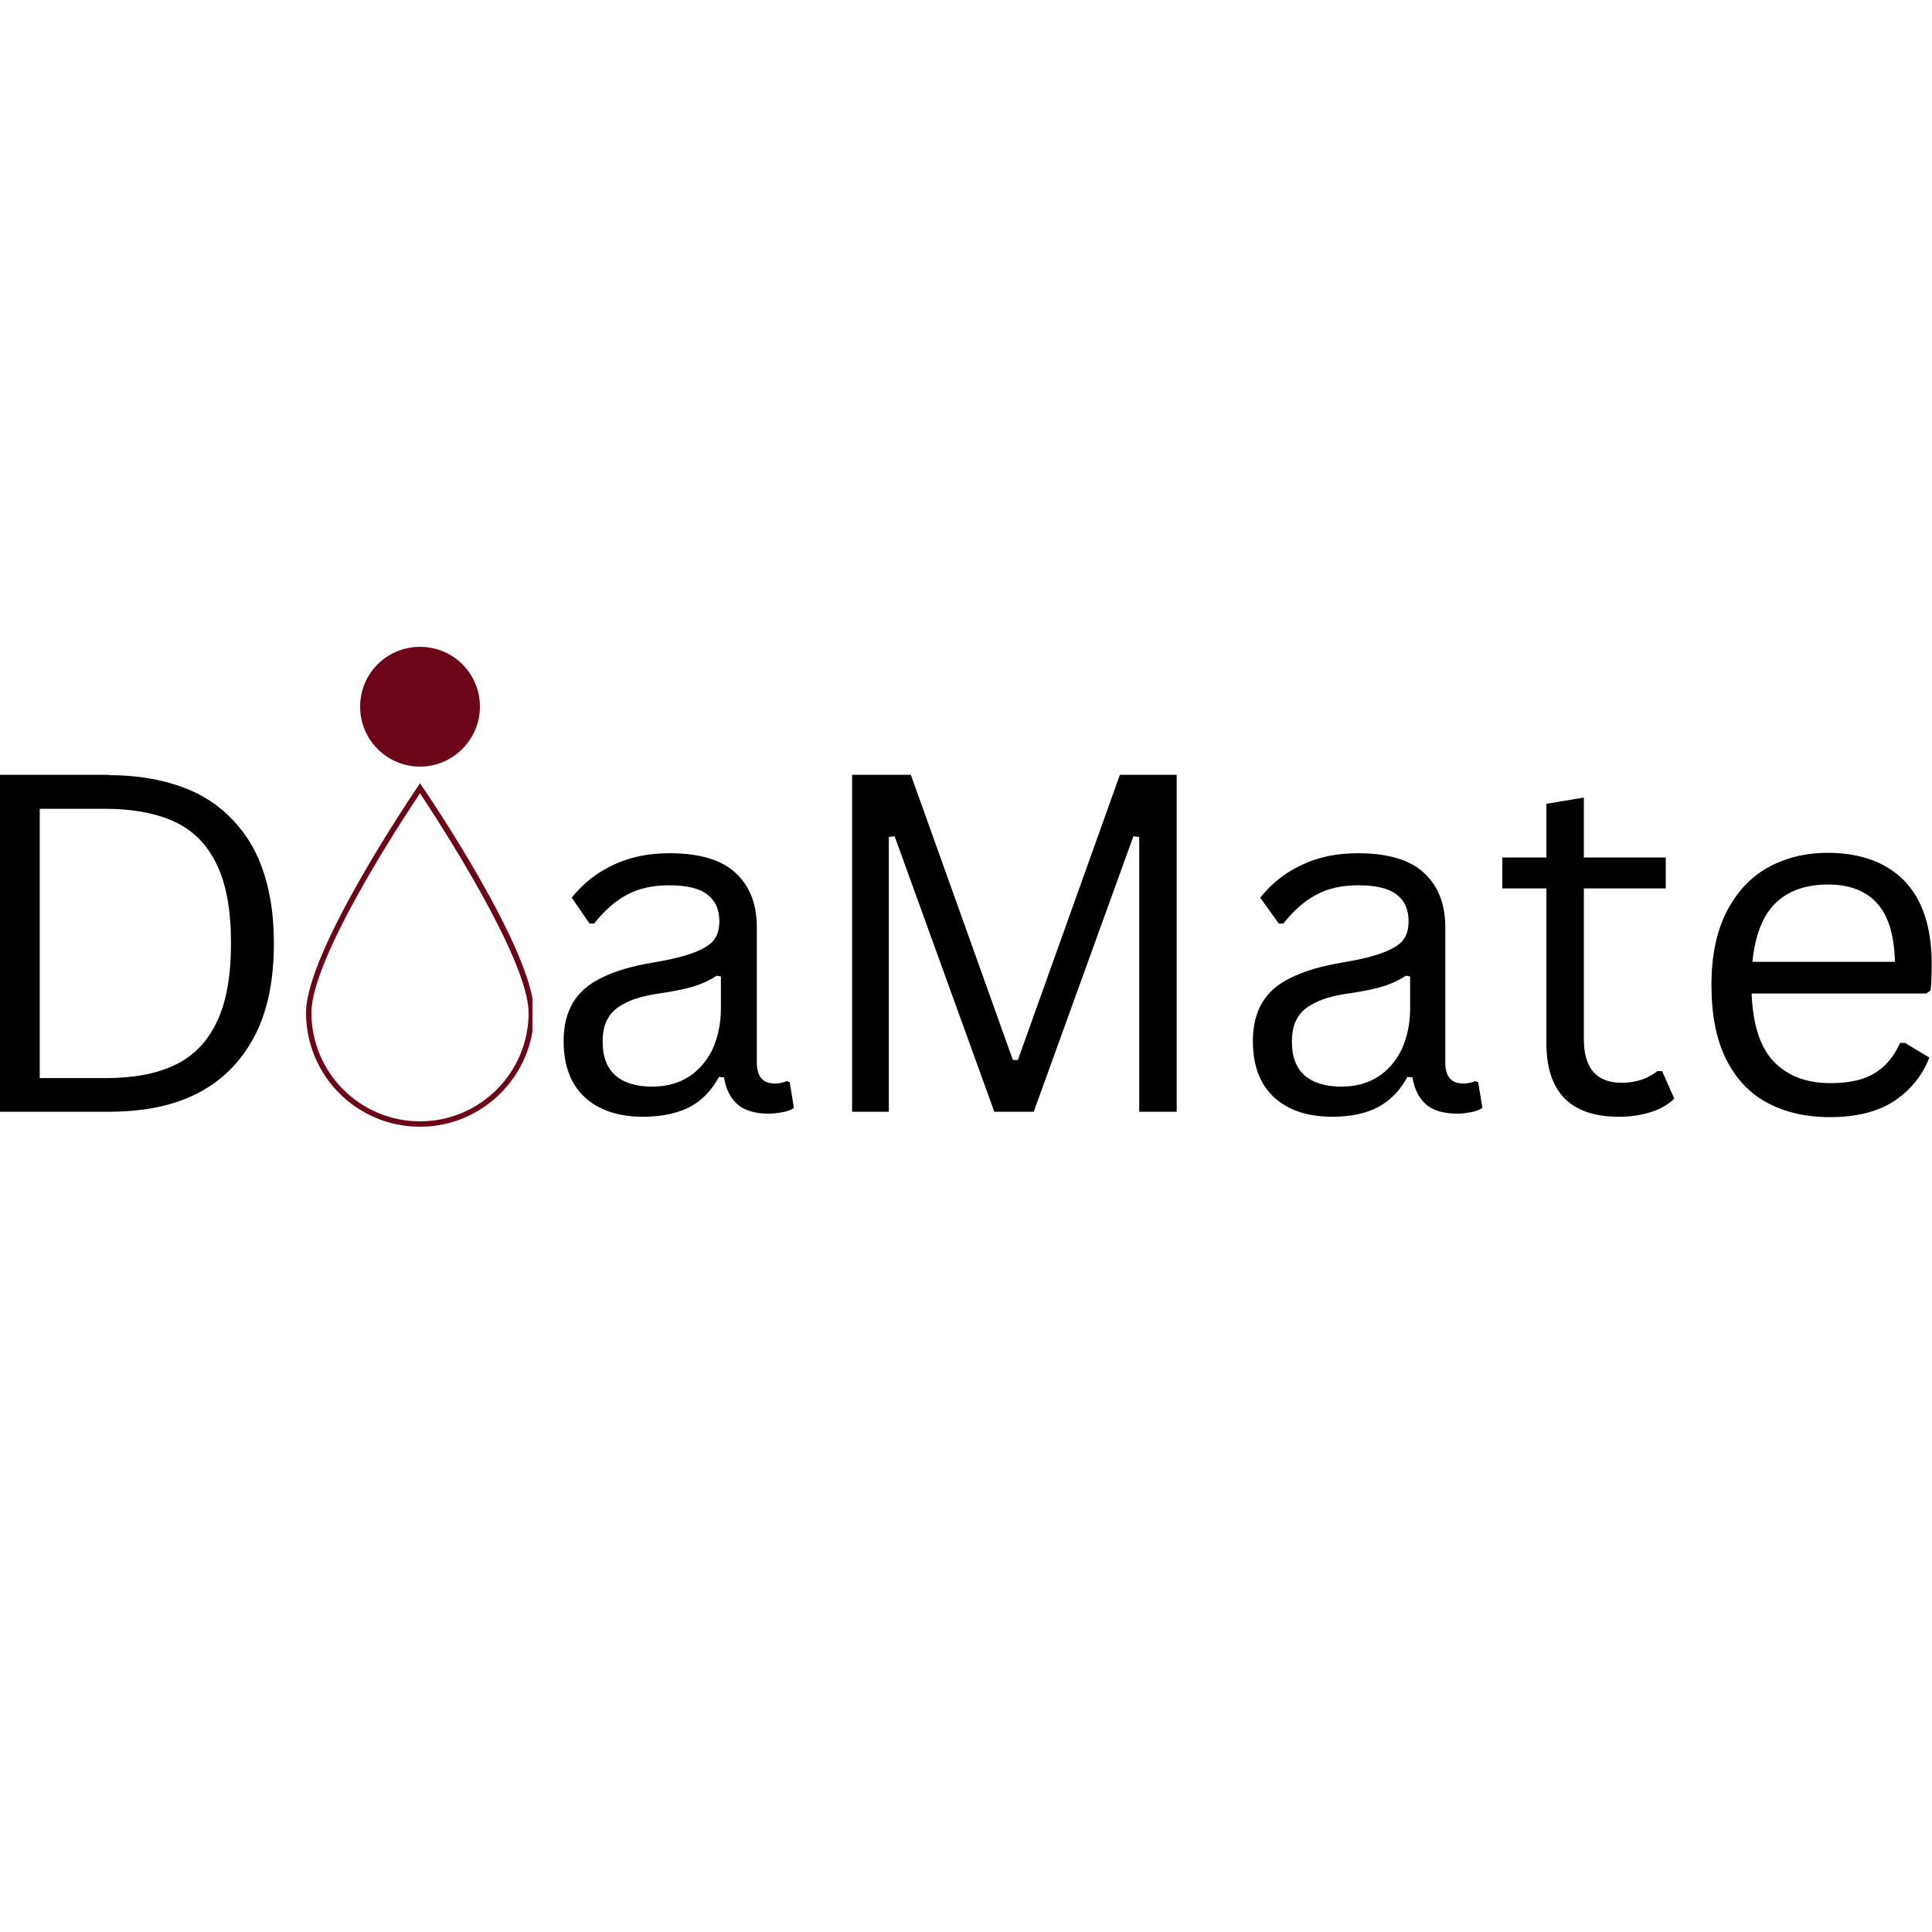 <?xml version="1.0" encoding="utf-8"?>
<!-- Generator: Adobe Illustrator 27.0.0, SVG Export Plug-In . SVG Version: 6.00 Build 0)  -->
<svg version="1.1" id="Слой_1" xmlns="http://www.w3.org/2000/svg" xmlns:xlink="http://www.w3.org/1999/xlink" x="0px" y="0px"
	 viewBox="0 0 500 500" style="enable-background:new 0 0 500 500;" xml:space="preserve">
<style type="text/css">
	.st0{clip-path:url(#SVGID_00000128476581787290466140000004528498990633711745_);}
	.st1{fill:#6D0518;}
	.st2{clip-path:url(#SVGID_00000003080587622549578230000008443985928658913664_);}
	.st3{clip-path:url(#SVGID_00000183967158352138593920000010864050325309701054_);}
</style>
<g>
	<g transform="translate(97.787, 213.014)">
	</g>
	<g transform="translate(113.873, 213.014)">
	</g>
</g>
<g>
	<g>
		<g transform="translate(47.982, 213.014)">
			<g>
				<path d="M-19.8-12.4c8.8,0,16.4,1.6,22.8,4.7c6.3,3.2,11.2,8,14.7,14.4c3.4,6.5,5.2,14.6,5.2,24.4c0,9.8-1.7,17.9-5.2,24.4
					C14.2,62,9.3,66.8,3,70c-6.3,3.2-13.9,4.7-22.8,4.7H-48v-87.2H-19.8z M-20.8,66c7.3,0,13.3-1.1,18.1-3.4
					c4.8-2.3,8.4-6,10.8-11.1c2.5-5.1,3.7-11.9,3.7-20.4c0-8.5-1.2-15.3-3.7-20.4C5.7,5.6,2,1.9-2.7-0.3s-10.8-3.4-18.1-3.4h-16.9
					V66H-20.8z"/>
			</g>
		</g>
	</g>
	<g>
		<g transform="translate(129.967, 213.014)">
			<g>
				<path d="M36.5,76C30,76,25,74.3,21.3,70.9c-3.6-3.4-5.4-8.2-5.4-14.5c0-3.9,0.8-7.2,2.4-9.9c1.6-2.7,4.1-4.9,7.5-6.5
					c3.4-1.7,7.8-3,13.2-3.9c4.8-0.8,8.4-1.7,10.9-2.7c2.5-1,4.2-2.1,5-3.3c0.9-1.2,1.3-2.8,1.3-4.7c0-3-1-5.3-3.1-6.9
					c-2-1.6-5.3-2.4-9.9-2.4c-4.3,0-7.9,0.8-11,2.5c-3,1.6-5.8,4.1-8.4,7.4h-1.2L18,19.3c2.8-3.5,6.3-6.4,10.6-8.4
					c4.3-2.1,9.2-3.1,14.7-3.1c7.7,0,13.5,1.7,17.1,5.1c3.7,3.4,5.5,8.1,5.5,14.1v34.9c0,3.7,1.5,5.5,4.7,5.5c1,0,2-0.2,3-0.6
					l0.8,0.2l1.1,6.7c-0.7,0.5-1.7,0.9-2.8,1.1c-1.2,0.2-2.4,0.4-3.6,0.4c-3.6,0-6.4-0.8-8.2-2.4c-1.8-1.6-3-3.9-3.5-7l-1.3-0.1
					c-1.9,3.5-4.4,6.1-7.6,7.8C45.3,75.1,41.3,76,36.5,76z M38.7,68.2c3.7,0,6.8-0.8,9.5-2.5c2.7-1.7,4.7-4.1,6.2-7.1
					c1.4-3.1,2.2-6.6,2.2-10.6v-8.3l-1.1-0.2c-1.5,1-3.3,1.9-5.4,2.6c-2.1,0.7-5,1.3-8.8,1.9c-3.8,0.5-6.9,1.3-9.1,2.4
					c-2.3,1.1-3.9,2.4-4.8,4.1c-1,1.6-1.4,3.7-1.4,6.1c0,3.9,1.1,6.8,3.4,8.8C31.5,67.2,34.7,68.2,38.7,68.2z"/>
			</g>
		</g>
		<g transform="translate(166.528, 213.014)">
			<g>
				<path d="M63.5,74.7H54v-87.2h15.2l26.4,73.8h1.3l26.4-73.8H138v87.2h-9.7V3.6l-1.5-0.2L101,74.7H90.8L65,3.4l-1.5,0.2V74.7z"/>
			</g>
		</g>
		<g transform="translate(225.841, 213.014)">
			<g>
				<path d="M119,76c-6.5,0-11.5-1.7-15.2-5.1c-3.6-3.4-5.4-8.2-5.4-14.5c0-3.9,0.8-7.2,2.4-9.9c1.6-2.7,4.1-4.9,7.5-6.5
					c3.4-1.7,7.8-3,13.2-3.9c4.8-0.8,8.4-1.7,10.9-2.7c2.5-1,4.2-2.1,5-3.3c0.9-1.2,1.3-2.8,1.3-4.7c0-3-1-5.3-3.1-6.9
					c-2-1.6-5.3-2.4-9.9-2.4c-4.3,0-7.9,0.8-11,2.5c-3,1.6-5.8,4.1-8.4,7.4h-1.2l-4.8-6.7c2.8-3.5,6.3-6.4,10.6-8.4
					c4.3-2.1,9.2-3.1,14.7-3.1c7.7,0,13.5,1.7,17.1,5.1c3.7,3.4,5.5,8.1,5.5,14.1v34.9c0,3.7,1.5,5.5,4.7,5.5c1,0,2-0.2,3-0.6
					l0.8,0.2l1.1,6.7c-0.7,0.5-1.7,0.9-2.8,1.1c-1.2,0.2-2.4,0.4-3.6,0.4c-3.6,0-6.4-0.8-8.2-2.4c-1.8-1.6-3-3.9-3.5-7l-1.3-0.1
					c-1.9,3.5-4.4,6.1-7.6,7.8C127.8,75.1,123.8,76,119,76z M121.2,68.2c3.7,0,6.8-0.8,9.5-2.5c2.7-1.7,4.7-4.1,6.2-7.1
					c1.4-3.1,2.2-6.6,2.2-10.6v-8.3l-1.1-0.2c-1.5,1-3.3,1.9-5.4,2.6c-2.1,0.7-5,1.3-8.8,1.9c-3.8,0.5-6.9,1.3-9.1,2.4
					c-2.3,1.1-3.9,2.4-4.8,4.1c-1,1.6-1.4,3.7-1.4,6.1c0,3.9,1.1,6.8,3.4,8.8C114,67.2,117.2,68.2,121.2,68.2z"/>
			</g>
		</g>
		<g transform="translate(262.402, 213.014)">
			<g>
				<path d="M167.8,64.3l3.1,7c-1.6,1.6-3.6,2.7-6.1,3.5c-2.5,0.8-5.3,1.2-8.2,1.2c-12.6,0-18.8-6.4-18.8-19.1v-40h-11.4v-8h11.4V-5
					l9.7-1.6V8.9h21.2v8h-21.2v39c0,7.6,3.3,11.3,9.8,11.3c3.6,0,6.7-1,9.2-3H167.8z"/>
			</g>
		</g>
		<g transform="translate(289.319, 213.014)">
			<g>
				<path d="M209.2,44.1H164c0.3,8,2.2,13.9,5.7,17.6c3.6,3.7,8.4,5.6,14.7,5.6c4.7,0,8.5-0.8,11.3-2.5c2.9-1.7,5.1-4.3,6.7-7.9h1.3
					l6.3,3.8c-1.9,4.8-5,8.5-9.2,11.3c-4.2,2.7-9.7,4.1-16.5,4.1c-6.4,0-11.8-1.3-16.4-3.8c-4.6-2.5-8.1-6.3-10.6-11.4
					c-2.5-5.1-3.7-11.4-3.7-19c0-7.5,1.3-13.8,3.9-18.9c2.6-5.1,6.2-9,10.7-11.5c4.5-2.5,9.7-3.8,15.5-3.8c8.4,0,15,2.4,19.7,7.1
					c4.7,4.8,7.1,11.8,7.2,21.1c0,3.7-0.1,6.1-0.3,7.4L209.2,44.1z M201.1,36c-0.2-7-1.7-12.1-4.7-15.3c-2.9-3.2-7.1-4.8-12.6-4.8
					c-5.8,0-10.3,1.6-13.6,4.8c-3.3,3.2-5.3,8.3-6,15.2H201.1z"/>
			</g>
		</g>
	</g>
	<g>
		<defs>
			<rect id="SVGID_1_" x="79.2" y="202.7" width="58.6" height="89.3"/>
		</defs>
		<clipPath id="SVGID_00000067951894166300498170000015989600087463538091_">
			<use xlink:href="#SVGID_1_"  style="overflow:visible;"/>
		</clipPath>
		<g style="clip-path:url(#SVGID_00000067951894166300498170000015989600087463538091_);">
			<path class="st1" d="M108.7,205.3c-4.1,6.1-28.1,42.5-28.1,56.8c0,15.5,12.6,28.1,28.1,28.1s28.1-12.6,28.1-28.1
				C136.7,247.9,112.8,211.5,108.7,205.3z M108.7,291.6c-16.3,0-29.5-13.2-29.5-29.5c0-15.9,27.7-56.7,28.9-58.5l0.6-0.9l0.6,0.9
				c1.2,1.7,28.9,42.5,28.9,58.5C138.2,278.4,124.9,291.6,108.7,291.6"/>
		</g>
	</g>
	<g>
		<defs>
			<rect id="SVGID_00000092435910868448993960000017221528292150834831_" x="93.2" y="167.4" width="31.1" height="31.1"/>
		</defs>
		<clipPath id="SVGID_00000027570008949974685790000000909312317391986577_">
			<use xlink:href="#SVGID_00000092435910868448993960000017221528292150834831_"  style="overflow:visible;"/>
		</clipPath>
		<g style="clip-path:url(#SVGID_00000027570008949974685790000000909312317391986577_);">
			<g>
				<defs>
					<path id="SVGID_00000046315257070938234380000009173273266852907967_" d="M108.7,167.4c-8.6,0-15.5,6.9-15.5,15.5
						c0,8.6,7,15.5,15.5,15.5s15.5-7,15.5-15.5C124.2,174.3,117.3,167.4,108.7,167.4z"/>
				</defs>
				<clipPath id="SVGID_00000007408974875992209780000016524216406266908294_">
					<use xlink:href="#SVGID_00000046315257070938234380000009173273266852907967_"  style="overflow:visible;"/>
				</clipPath>
				<g style="clip-path:url(#SVGID_00000007408974875992209780000016524216406266908294_);">
					<path class="st1" d="M93.2,167.4h31.1v31.1H93.2V167.4z"/>
				</g>
			</g>
		</g>
	</g>
</g>
</svg>
